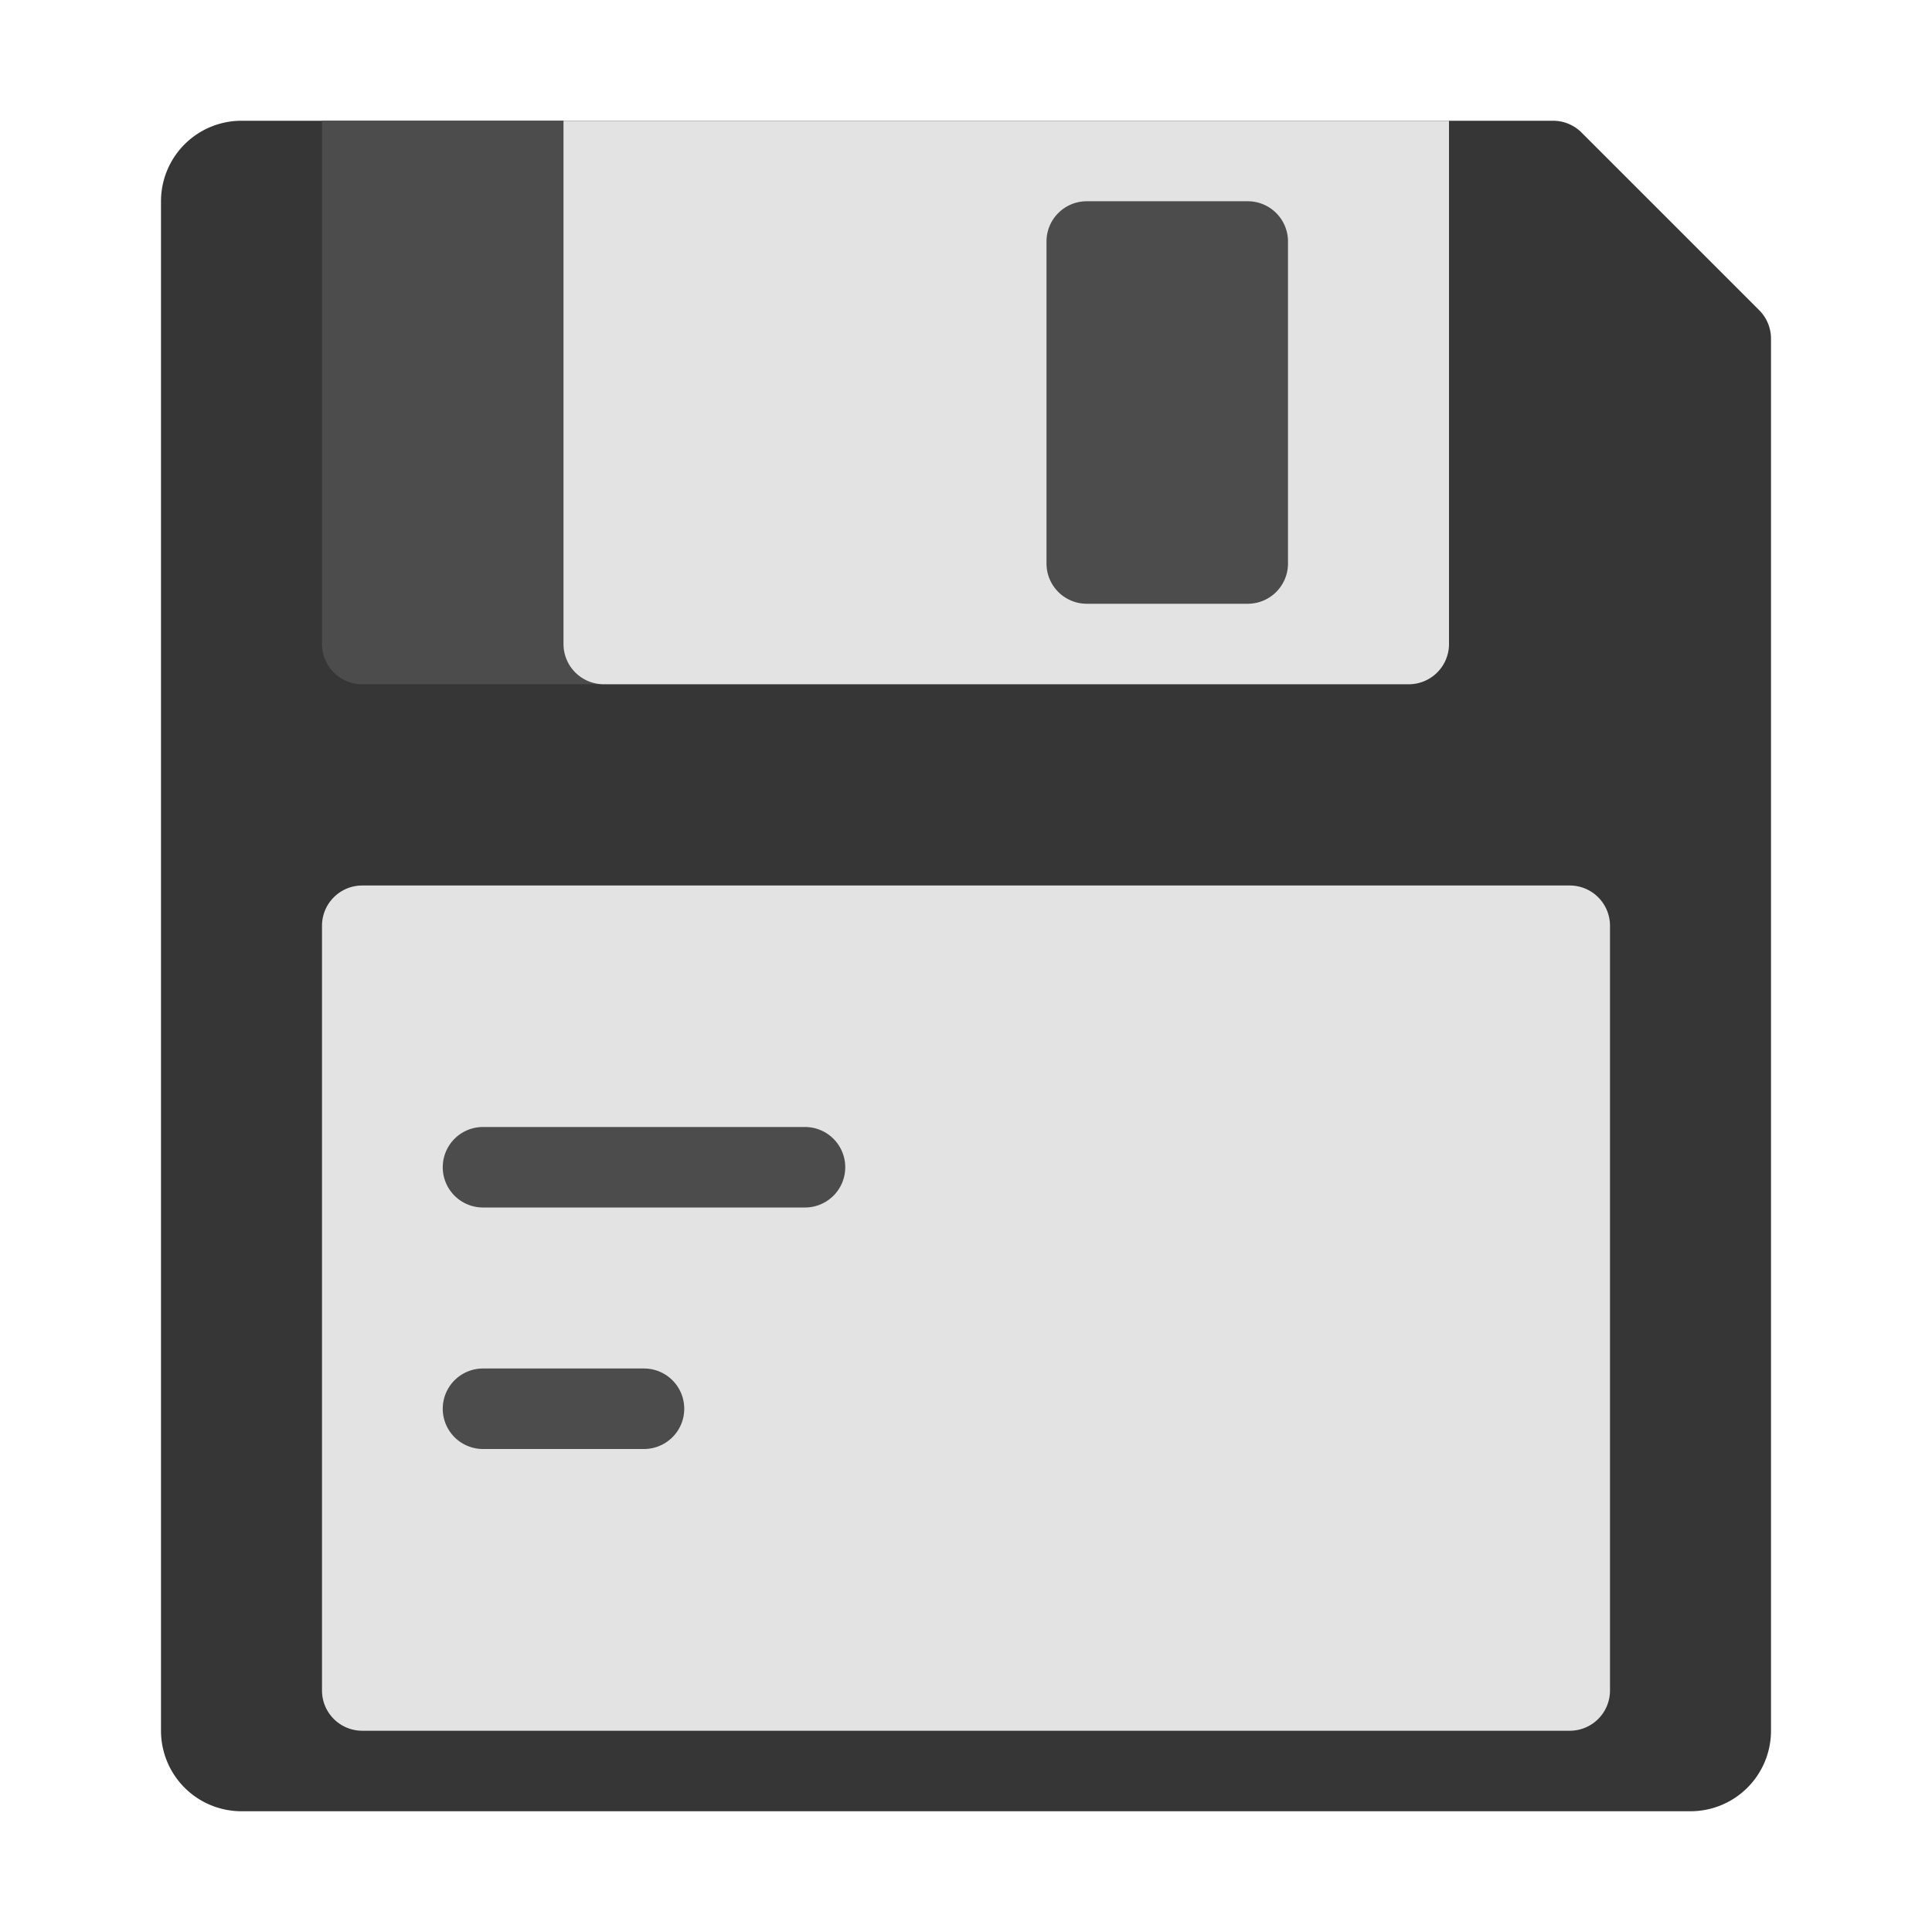 <svg xmlns="http://www.w3.org/2000/svg" xmlns:xlink="http://www.w3.org/1999/xlink" x="0px" y="0px" width="48px" height="48px" viewBox="0 0 48 48"><path d="M42,45H6a2,2,0,0,1-2-2V5A2,2,0,0,1,6,3H38.586a1,1,0,0,1,.707.293l4.414,4.414A1,1,0,0,1,44,8.414V43A2,2,0,0,1,42,45Z" fill="#363636"/><path d="M39,22H9a1,1,0,0,0-1,1V42a1,1,0,0,0,1,1H39a1,1,0,0,0,1-1V23A1,1,0,0,0,39,22Z" fill="#e3e3e3"/><path d="M20,30H12a1,1,0,0,1,0-2h8a1,1,0,0,1,0,2Z" fill="#4c4c4c"/><path d="M16,36H12a1,1,0,0,1,0-2h4a1,1,0,0,1,0,2Z" fill="#4c4c4c"/><path d="M35,17H9a1,1,0,0,1-1-1V3H36V16A1,1,0,0,1,35,17Z" fill="#4c4c4c"/><path d="M35,17H15a1,1,0,0,1-1-1V3H36V16A1,1,0,0,1,35,17Z" fill="#e3e3e3"/><path d="M31,15H27a1,1,0,0,1-1-1V6a1,1,0,0,1,1-1h4a1,1,0,0,1,1,1v8A1,1,0,0,1,31,15Z" fill="#4c4c4c"/></svg>